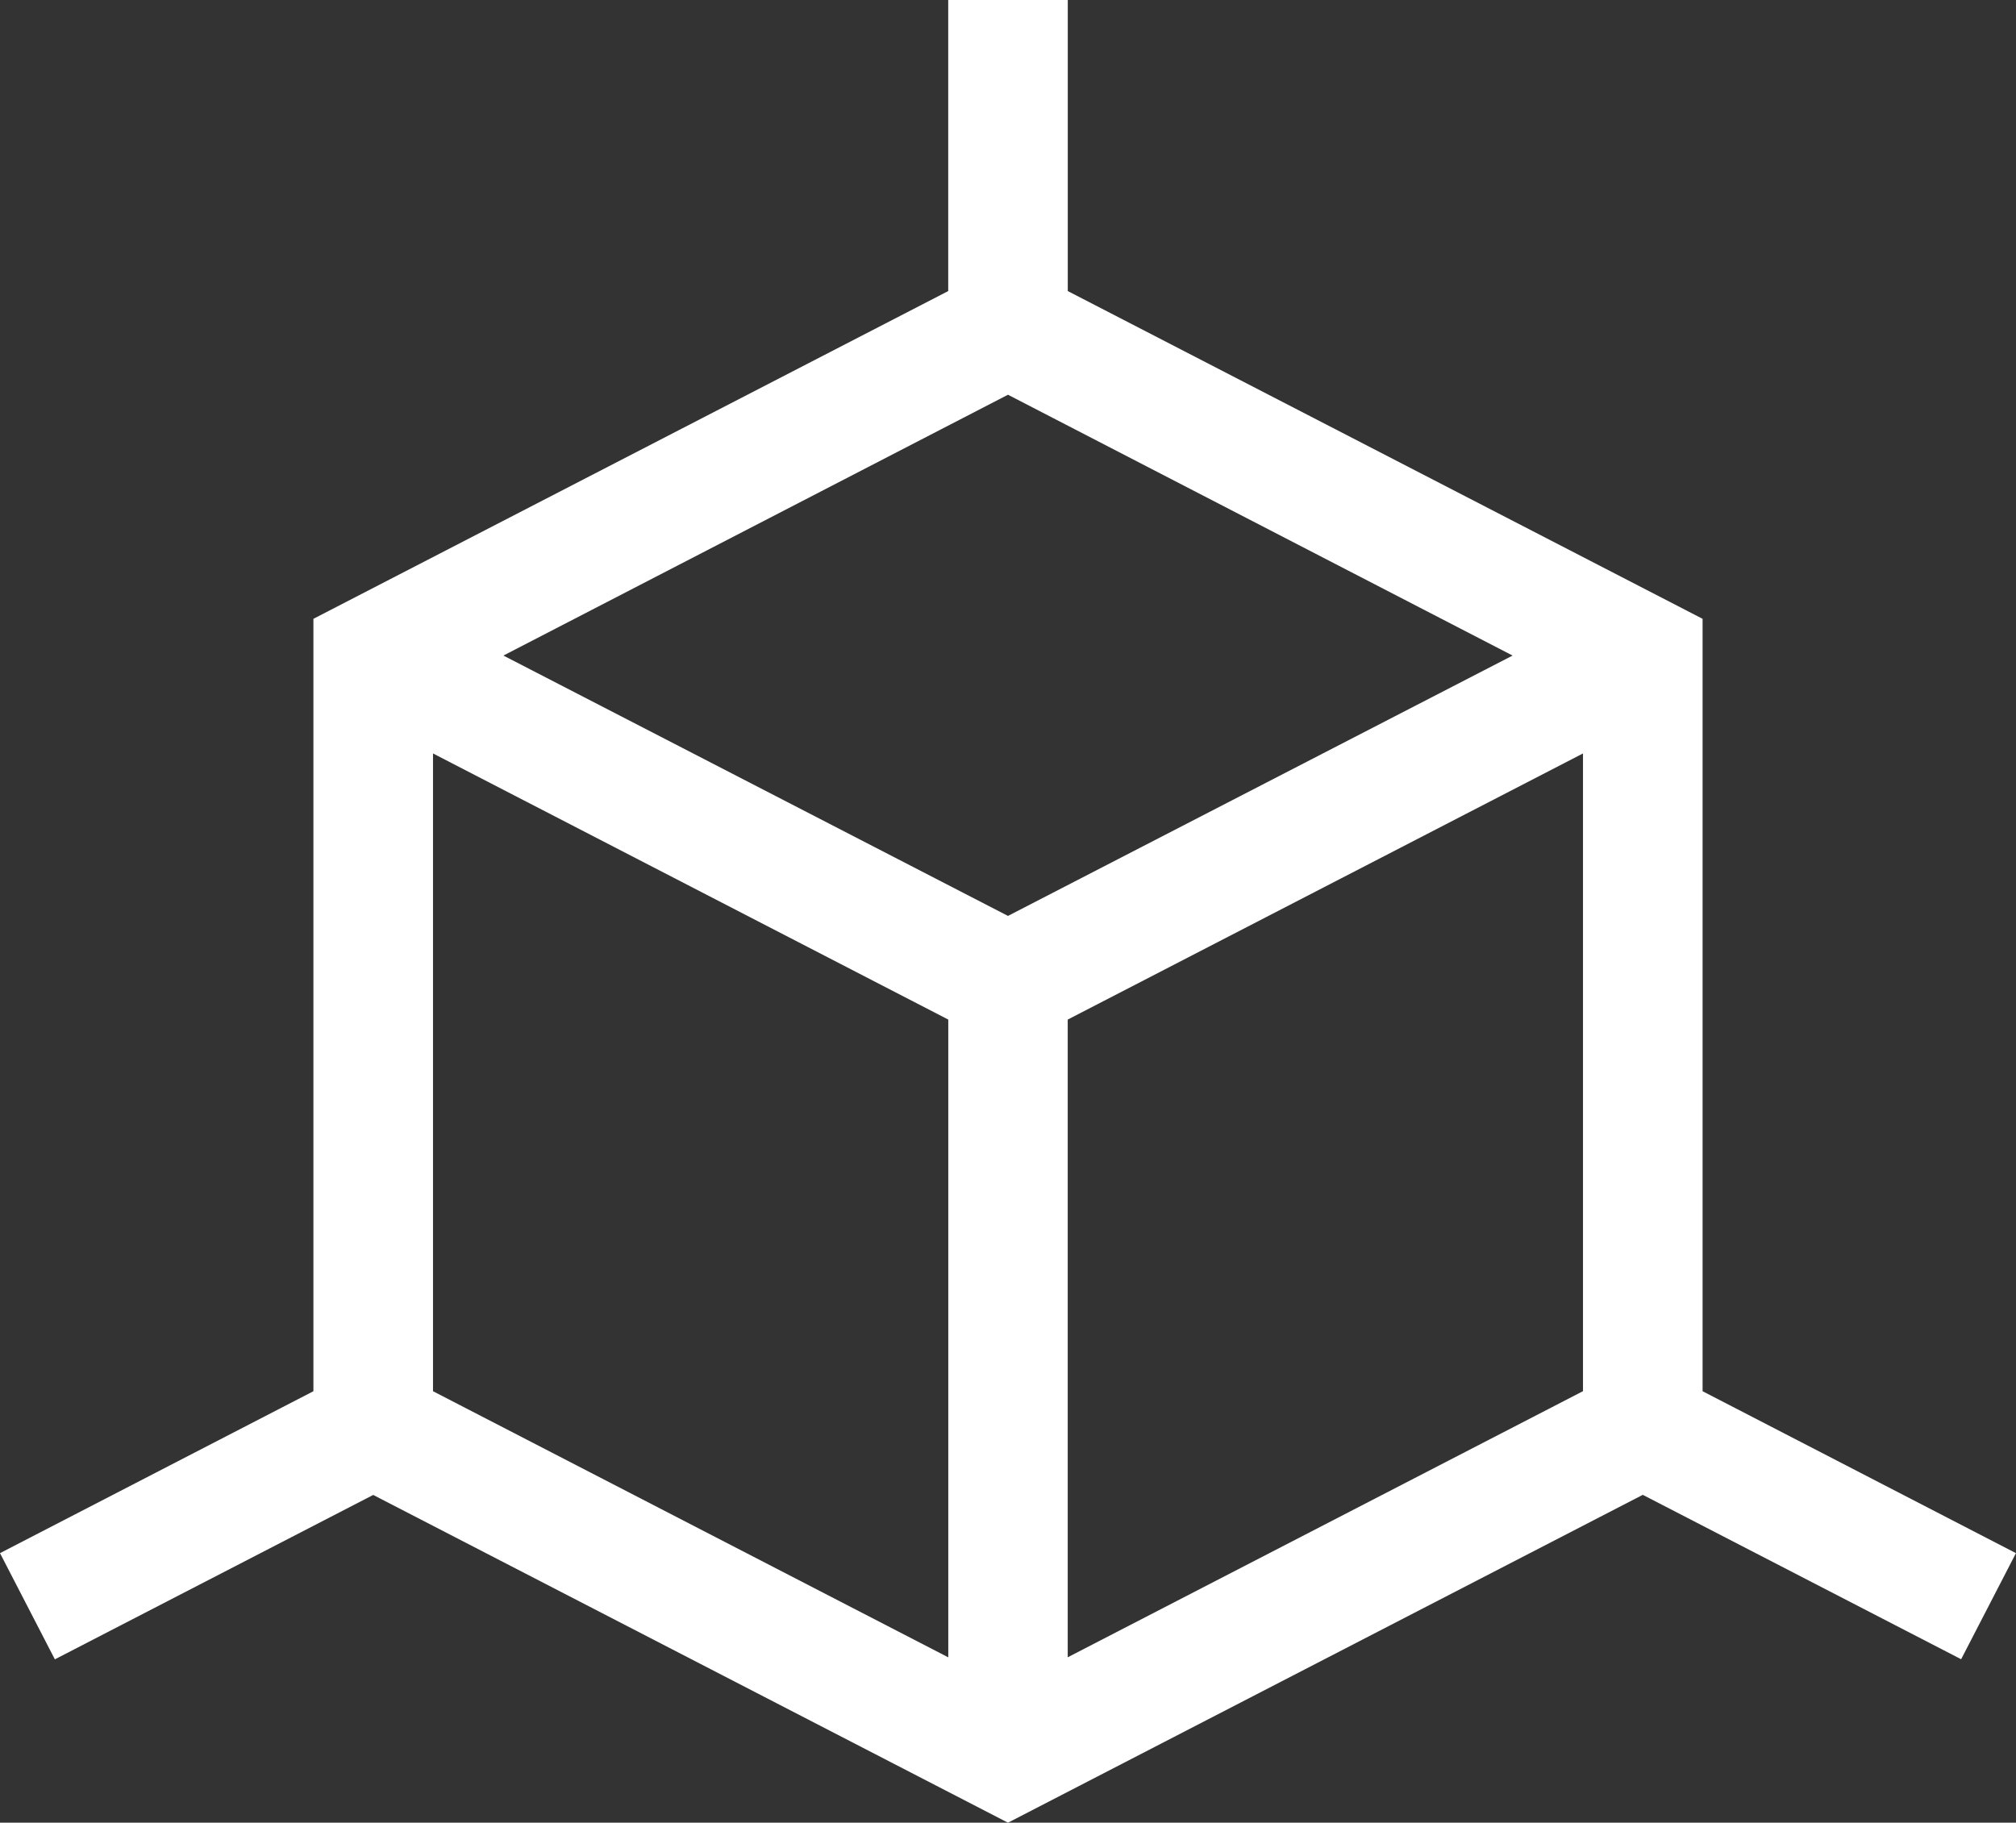 <svg xmlns="http://www.w3.org/2000/svg" width="38.401" height="34.724" viewBox="0 0 38.401 34.724"><rect x="0" y="0" width="38.401" height="34.724" fill="#333333" stroke="none"/><defs><style>.a{fill:#fff;}</style></defs><g transform="translate(0 -24.511)"><g transform="translate(0 24.511)"><path class="a" d="M32.431,51.015V36.3L20.339,30.056V24.511H18.062v5.545L5.97,36.3V51.015L0,54.1l1.045,2.023,6.064-3.132L19.2,59.235l12.092-6.246,6.064,3.132L38.4,54.1Zm-14.368,5.07-9.815-5.07V38.865l9.815,5.07ZM19.2,41.96,9.589,37,19.2,32.031,28.812,37Zm10.953,9.054-9.815,5.07V43.935l9.815-5.07Z" transform="translate(0 -24.511)"/></g></g></svg>